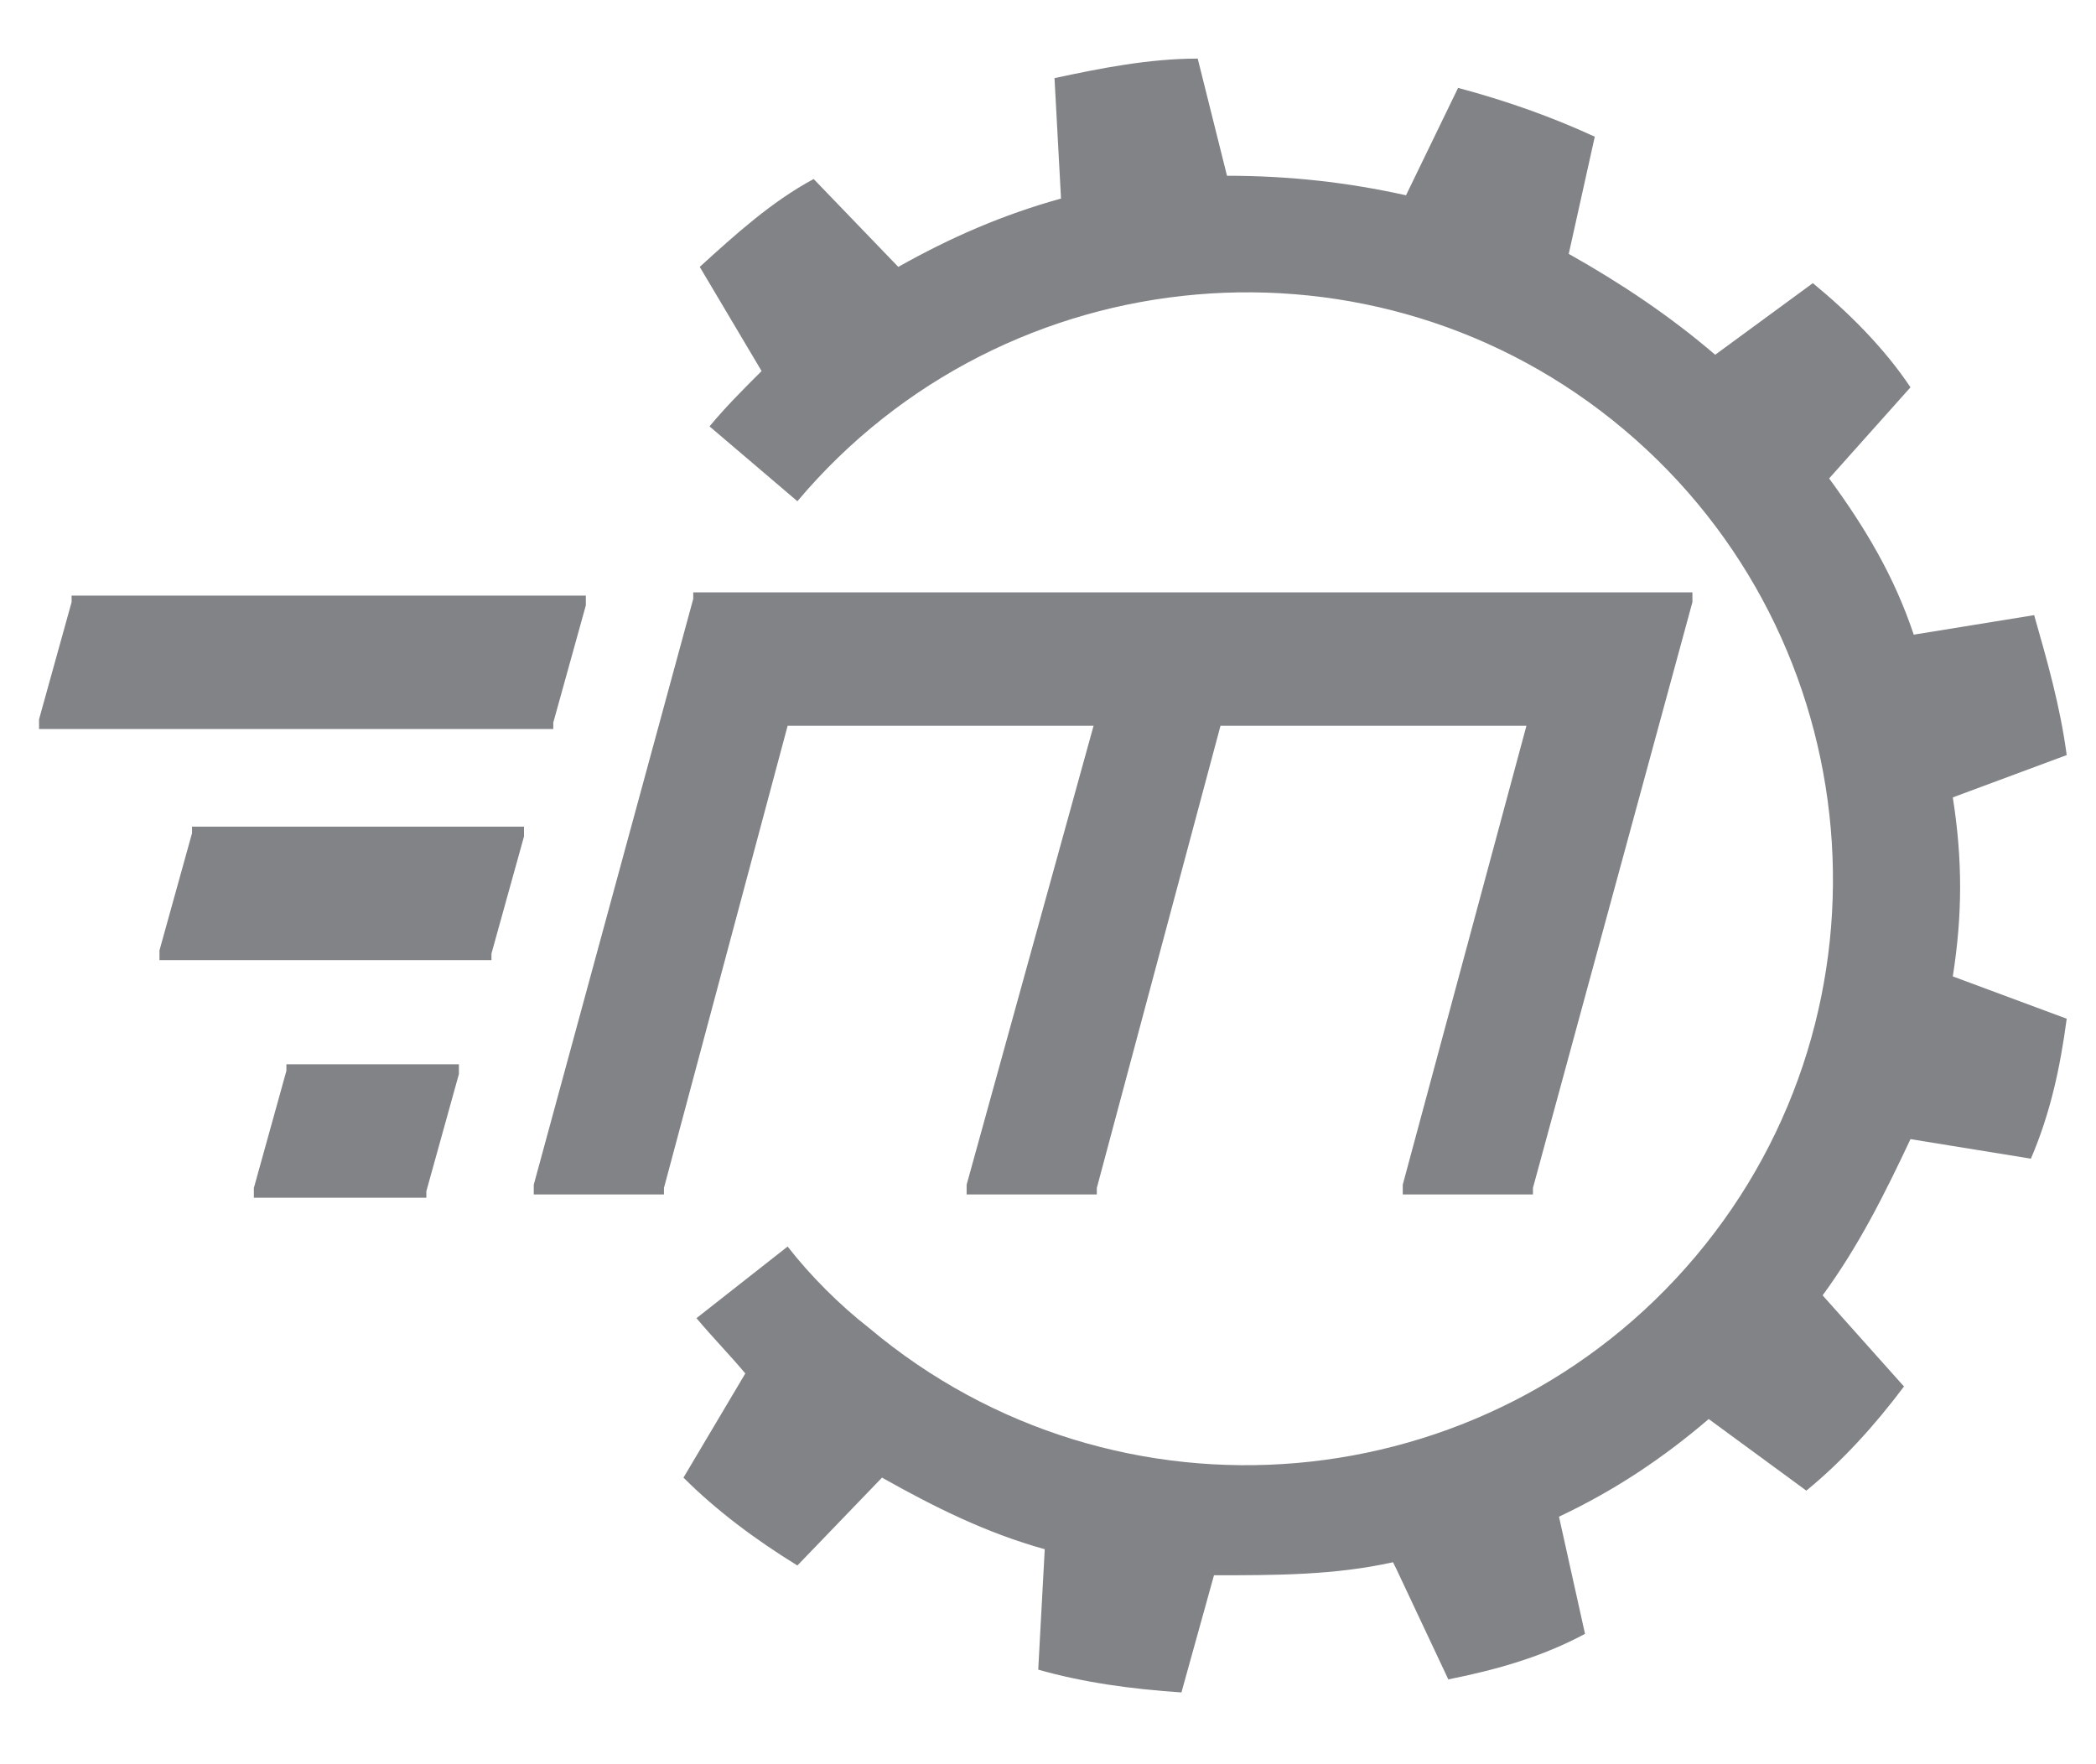 <?xml version="1.0" encoding="UTF-8"?>
<svg id="Layer_1" xmlns="http://www.w3.org/2000/svg" width="64.4" height="54.2" version="1.1" viewBox="0 0 64.4 54.2">
  <!-- Generator: Adobe Illustrator 29.6.1, SVG Export Plug-In . SVG Version: 2.1.1 Build 9)  -->
  <defs>
    <style>
      .st0 {
        fill: #818386;
      }
    </style>
  </defs>
  <g id="Group_14">
    <path id="Path_55" class="st0" d="M42.9,48.2l1.6,3.4c1.5-.3,2.9-.7,4.2-1.4l-.8-3.6c1.7-.8,3.2-1.8,4.6-3l3,2.2c1.1-.9,2.1-2,3-3.2l-2.5-2.8c1.1-1.5,1.9-3.1,2.7-4.8l3.7.6c.6-1.4.9-2.8,1.1-4.3l-3.5-1.3c.3-1.9.3-3.6,0-5.5l3.5-1.3c-.2-1.5-.6-2.9-1-4.3l-3.7.6c-.6-1.8-1.5-3.3-2.6-4.8l2.5-2.8c-.8-1.2-1.9-2.3-3-3.2l-3,2.2c-1.4-1.2-2.9-2.2-4.5-3.1l.8-3.6c-1.3-.6-2.7-1.1-4.2-1.5l-1.6,3.3c-1.8-.4-3.6-.6-5.5-.6l-.9-3.6c-1.5,0-3,.3-4.4.6l.2,3.7c-1.8.5-3.4,1.2-5,2.1l-2.6-2.7c-1.3.7-2.4,1.7-3.5,2.7l1.9,3.2c-.6.6-1.1,1.1-1.6,1.7l2.7,2.3c6.4-7.6,17.8-8.6,25.4-2.2,7.6,6.4,8.6,17.8,2.2,25.4-6.4,7.6-17.8,8.6-25.4,2.2-.9-.7-1.8-1.6-2.5-2.5l-2.8,2.2c.5.6,1,1.1,1.5,1.7l-1.9,3.2c1,1,2.2,1.9,3.5,2.7l2.6-2.7c1.6.9,3.2,1.7,5,2.2l-.2,3.7c1.4.4,2.9.6,4.4.7l1-3.6c1.9,0,3.7,0,5.5-.4M33.6,22.3h-9.4l-3.8,14.2v.2h-4v-.3l4.9-18v-.2h30.7v.3l-4.9,18v.2h-4v-.3l3.8-14.1h-9.4l-3.8,14.2v.2h-4v-.3l3.9-14.1s0,0,0,0ZM2.4,18.3h15.6v.3l-1,3.6v.2H1.2v-.3l1-3.6v-.2h.2ZM9,32.7h5.1v.3l-1,3.6v.2h-5.3v-.3l1-3.6v-.2h.2ZM6.1,25.4h10v.3l-1,3.6v.2H4.9v-.3l1-3.6v-.2s.2,0,.2,0Z"/>
  </g>
</svg>